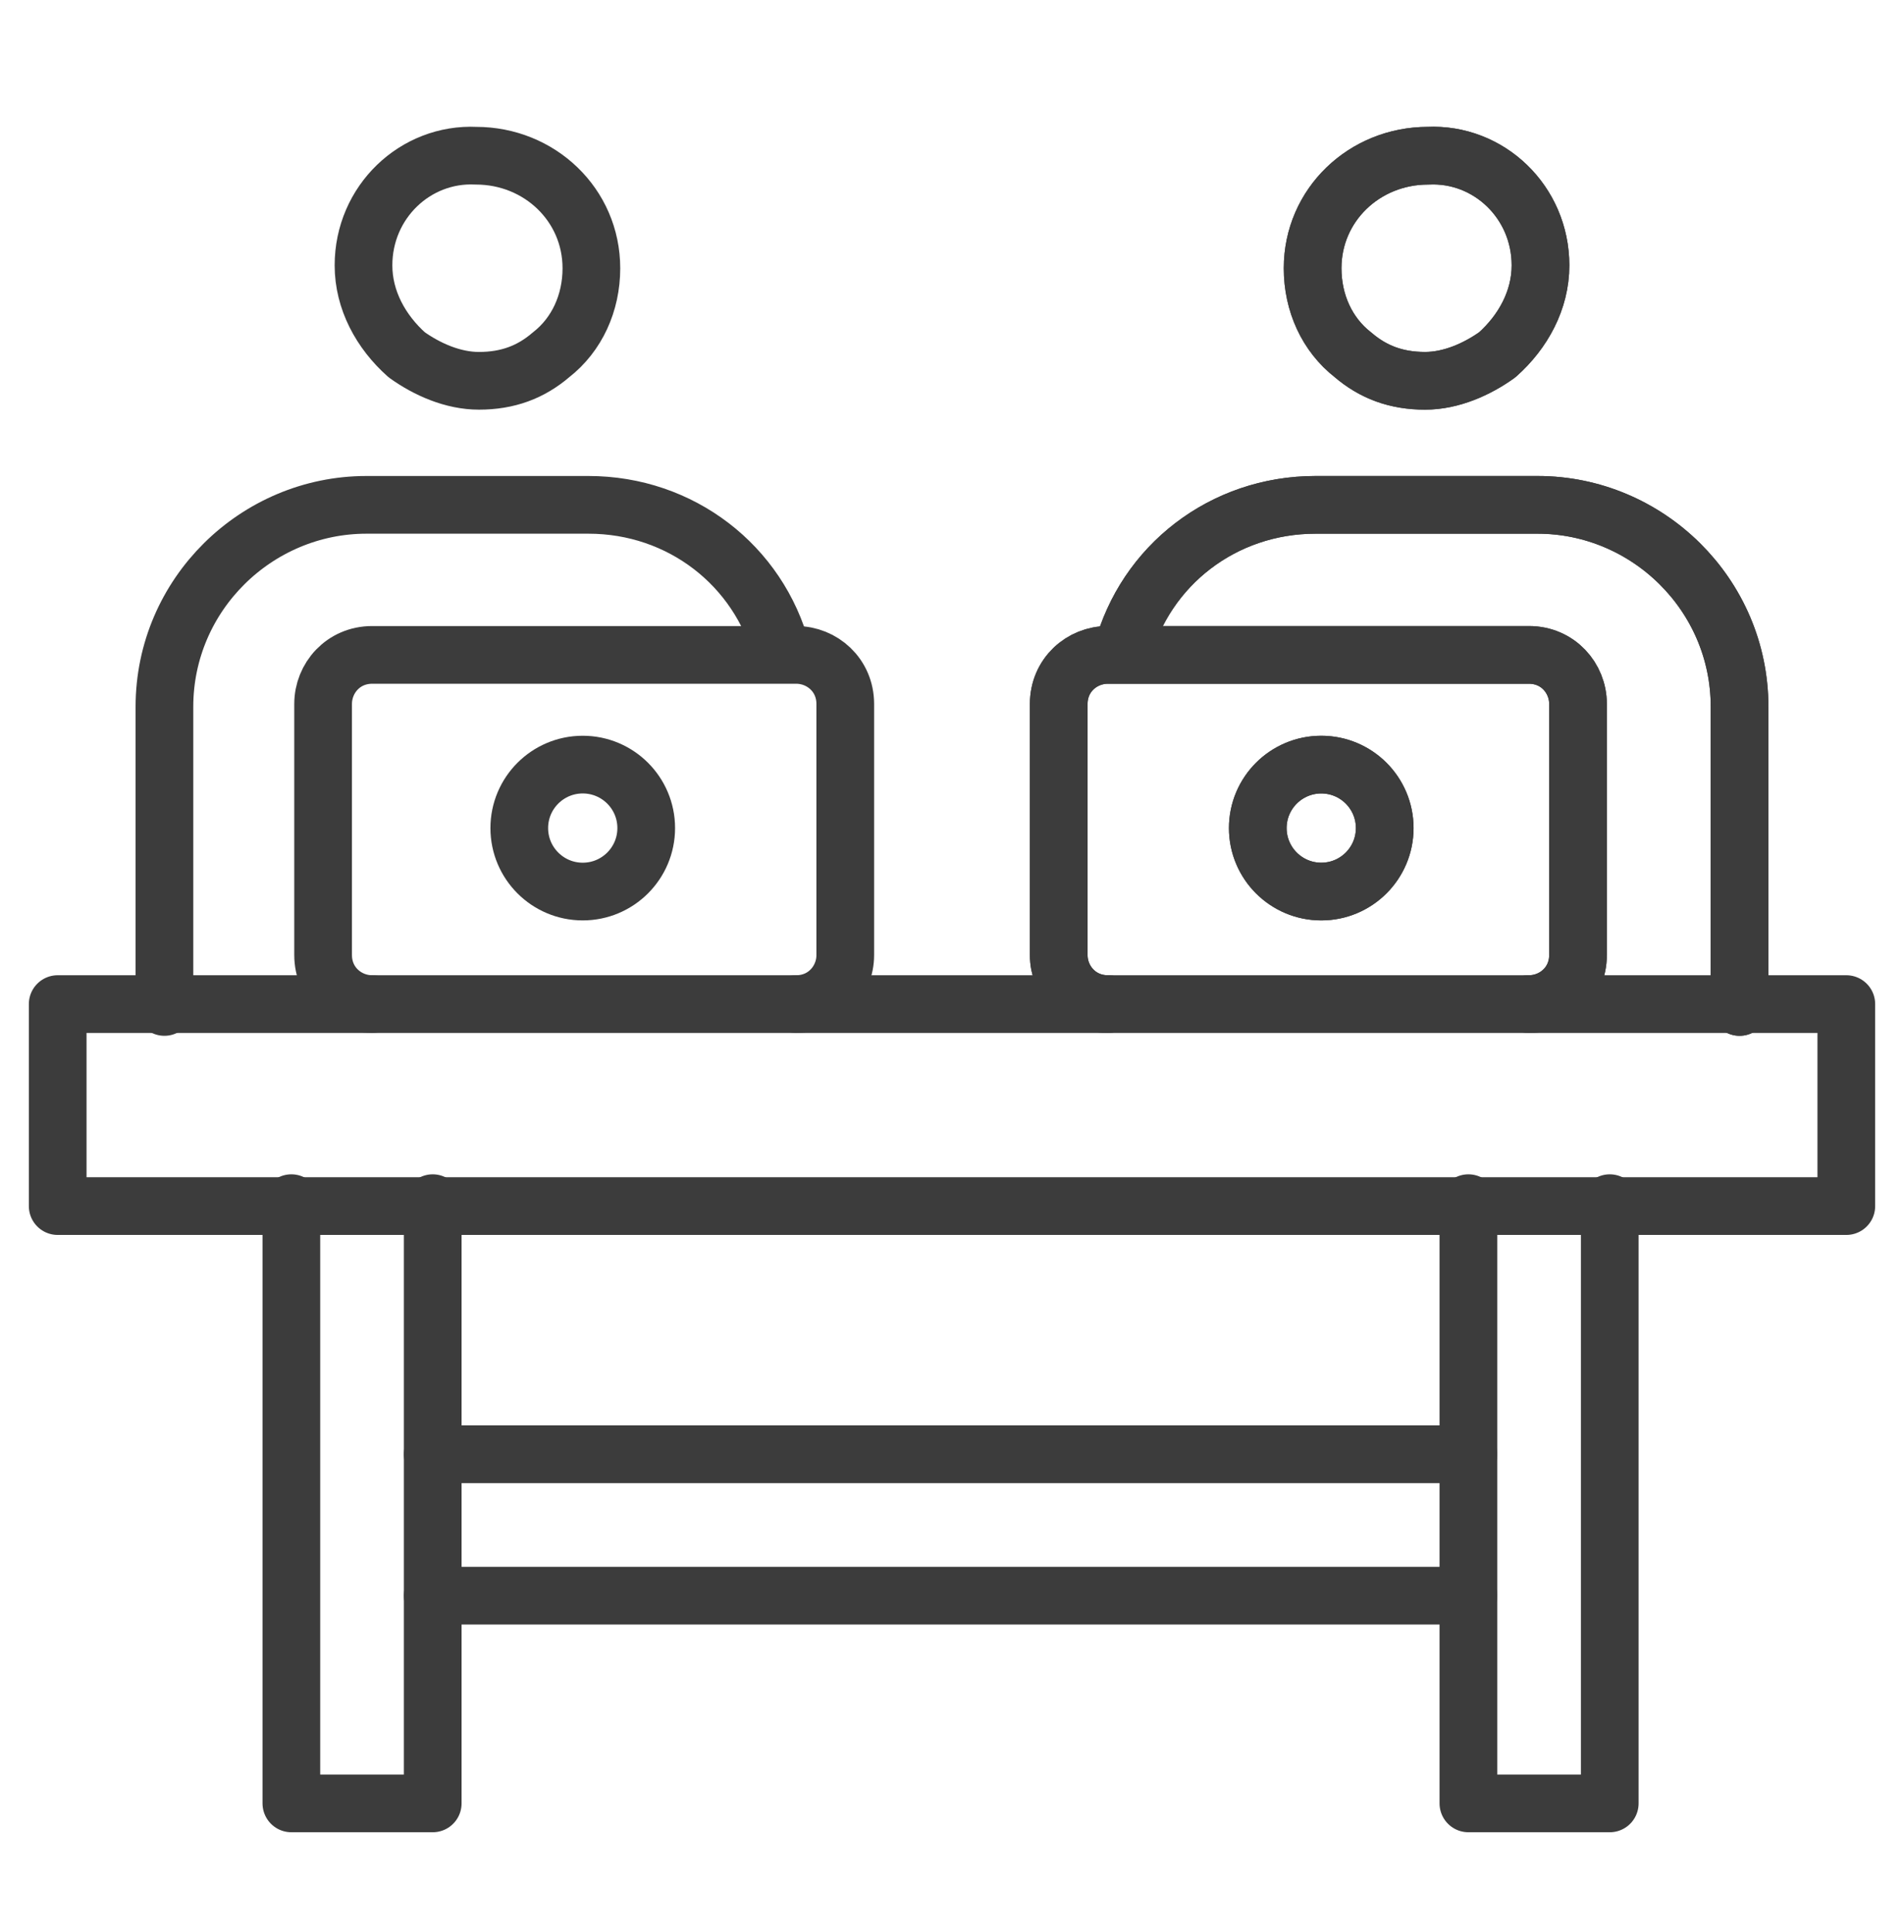 <svg width="70" height="71" viewBox="0 0 70 71" fill="none" xmlns="http://www.w3.org/2000/svg">
<path d="M2.121 36.904H67.879V44.328H2.121V36.904Z" stroke="#3C3C3C" stroke-width="2.121" stroke-miterlimit="10" stroke-linecap="round" stroke-linejoin="round"/>
<path d="M15.909 44.221V66.281H10.712V44.221" stroke="#3C3C3C" stroke-width="2.121" stroke-miterlimit="10" stroke-linecap="round" stroke-linejoin="round"/>
<path d="M59.182 44.221V66.281H53.985V44.221" stroke="#3C3C3C" stroke-width="2.121" stroke-miterlimit="10" stroke-linecap="round" stroke-linejoin="round"/>
<path d="M15.909 53.449H53.985" stroke="#3C3C3C" stroke-width="2.121" stroke-miterlimit="10" stroke-linecap="round" stroke-linejoin="round"/>
<path d="M15.909 58.647H53.985" stroke="#3C3C3C" stroke-width="2.121" stroke-miterlimit="10" stroke-linecap="round" stroke-linejoin="round"/>
<path d="M40.727 36.904C39.667 36.904 38.924 36.055 38.924 35.101V25.873C38.924 24.813 39.773 24.07 40.727 24.07H56.212C57.273 24.07 58.015 24.919 58.015 25.873V35.101C58.015 36.161 57.167 36.904 56.212 36.904" stroke="#3C3C3C" stroke-width="2.121" stroke-miterlimit="10" stroke-linecap="round" stroke-linejoin="round"/>
<path d="M48.576 32.768C49.864 32.768 50.909 31.724 50.909 30.435C50.909 29.146 49.864 28.102 48.576 28.102C47.287 28.102 46.242 29.146 46.242 30.435C46.242 31.724 47.287 32.768 48.576 32.768Z" stroke="#3C3C3C" stroke-width="2.121" stroke-miterlimit="10" stroke-linecap="round" stroke-linejoin="round"/>
<path d="M56.636 9.754C56.636 11.026 56 12.193 55.045 13.041C54.303 13.572 53.349 13.996 52.394 13.996C51.333 13.996 50.485 13.678 49.742 13.041C48.788 12.299 48.258 11.132 48.258 9.86C48.258 7.526 50.167 5.723 52.5 5.723C54.727 5.617 56.636 7.42 56.636 9.754Z" stroke="#3C3C3C" stroke-width="2.121" stroke-miterlimit="10" stroke-linecap="round" stroke-linejoin="round"/>
<path d="M41.258 23.964C42.106 20.782 44.97 18.555 48.364 18.555H56.53C60.561 18.555 63.955 21.843 63.955 25.979V37.009" stroke="#3C3C3C" stroke-width="2.121" stroke-miterlimit="10" stroke-linecap="round" stroke-linejoin="round"/>
<path d="M40.727 36.904C39.667 36.904 38.924 36.055 38.924 35.101V25.873C38.924 24.813 39.773 24.07 40.727 24.07H56.212C57.273 24.07 58.015 24.919 58.015 25.873V35.101C58.015 36.161 57.167 36.904 56.212 36.904" stroke="#3C3C3C" stroke-width="2.121" stroke-miterlimit="10" stroke-linecap="round" stroke-linejoin="round"/>
<path d="M48.576 32.768C49.864 32.768 50.909 31.724 50.909 30.435C50.909 29.146 49.864 28.102 48.576 28.102C47.287 28.102 46.242 29.146 46.242 30.435C46.242 31.724 47.287 32.768 48.576 32.768Z" stroke="#3C3C3C" stroke-width="2.121" stroke-miterlimit="10" stroke-linecap="round" stroke-linejoin="round"/>
<path d="M56.636 9.754C56.636 11.026 56 12.193 55.045 13.041C54.303 13.572 53.349 13.996 52.394 13.996C51.333 13.996 50.485 13.678 49.742 13.041C48.788 12.299 48.258 11.132 48.258 9.86C48.258 7.526 50.167 5.723 52.5 5.723C54.727 5.617 56.636 7.42 56.636 9.754Z" stroke="#3C3C3C" stroke-width="2.121" stroke-miterlimit="10" stroke-linecap="round" stroke-linejoin="round"/>
<path d="M41.258 23.964C42.106 20.782 44.97 18.555 48.364 18.555H56.53C60.561 18.555 63.955 21.843 63.955 25.979V37.009" stroke="#3C3C3C" stroke-width="2.121" stroke-miterlimit="10" stroke-linecap="round" stroke-linejoin="round"/>
<path d="M29.273 36.904C30.334 36.904 31.076 36.055 31.076 35.101V25.873C31.076 24.813 30.227 24.07 29.273 24.07H13.682C12.621 24.07 11.879 24.919 11.879 25.873V35.101C11.879 36.161 12.727 36.904 13.682 36.904" stroke="#3C3C3C" stroke-width="2.121" stroke-miterlimit="10" stroke-linecap="round" stroke-linejoin="round"/>
<path d="M21.424 32.768C22.713 32.768 23.758 31.724 23.758 30.435C23.758 29.146 22.713 28.102 21.424 28.102C20.136 28.102 19.091 29.146 19.091 30.435C19.091 31.724 20.136 32.768 21.424 32.768Z" stroke="#3C3C3C" stroke-width="2.121" stroke-miterlimit="10" stroke-linecap="round" stroke-linejoin="round"/>
<path d="M13.364 9.754C13.364 11.026 14 12.193 14.954 13.041C15.697 13.572 16.651 13.996 17.606 13.996C18.667 13.996 19.515 13.678 20.258 13.041C21.212 12.299 21.742 11.132 21.742 9.86C21.742 7.526 19.833 5.723 17.5 5.723C15.273 5.617 13.364 7.42 13.364 9.754Z" stroke="#3C3C3C" stroke-width="2.121" stroke-miterlimit="10" stroke-linecap="round" stroke-linejoin="round"/>
<path d="M28.742 23.964C27.894 20.782 25.03 18.555 21.636 18.555H13.47C9.439 18.555 6.045 21.843 6.045 25.979V37.009" stroke="#3C3C3C" stroke-width="2.121" stroke-miterlimit="10" stroke-linecap="round" stroke-linejoin="round"/>
</svg>
